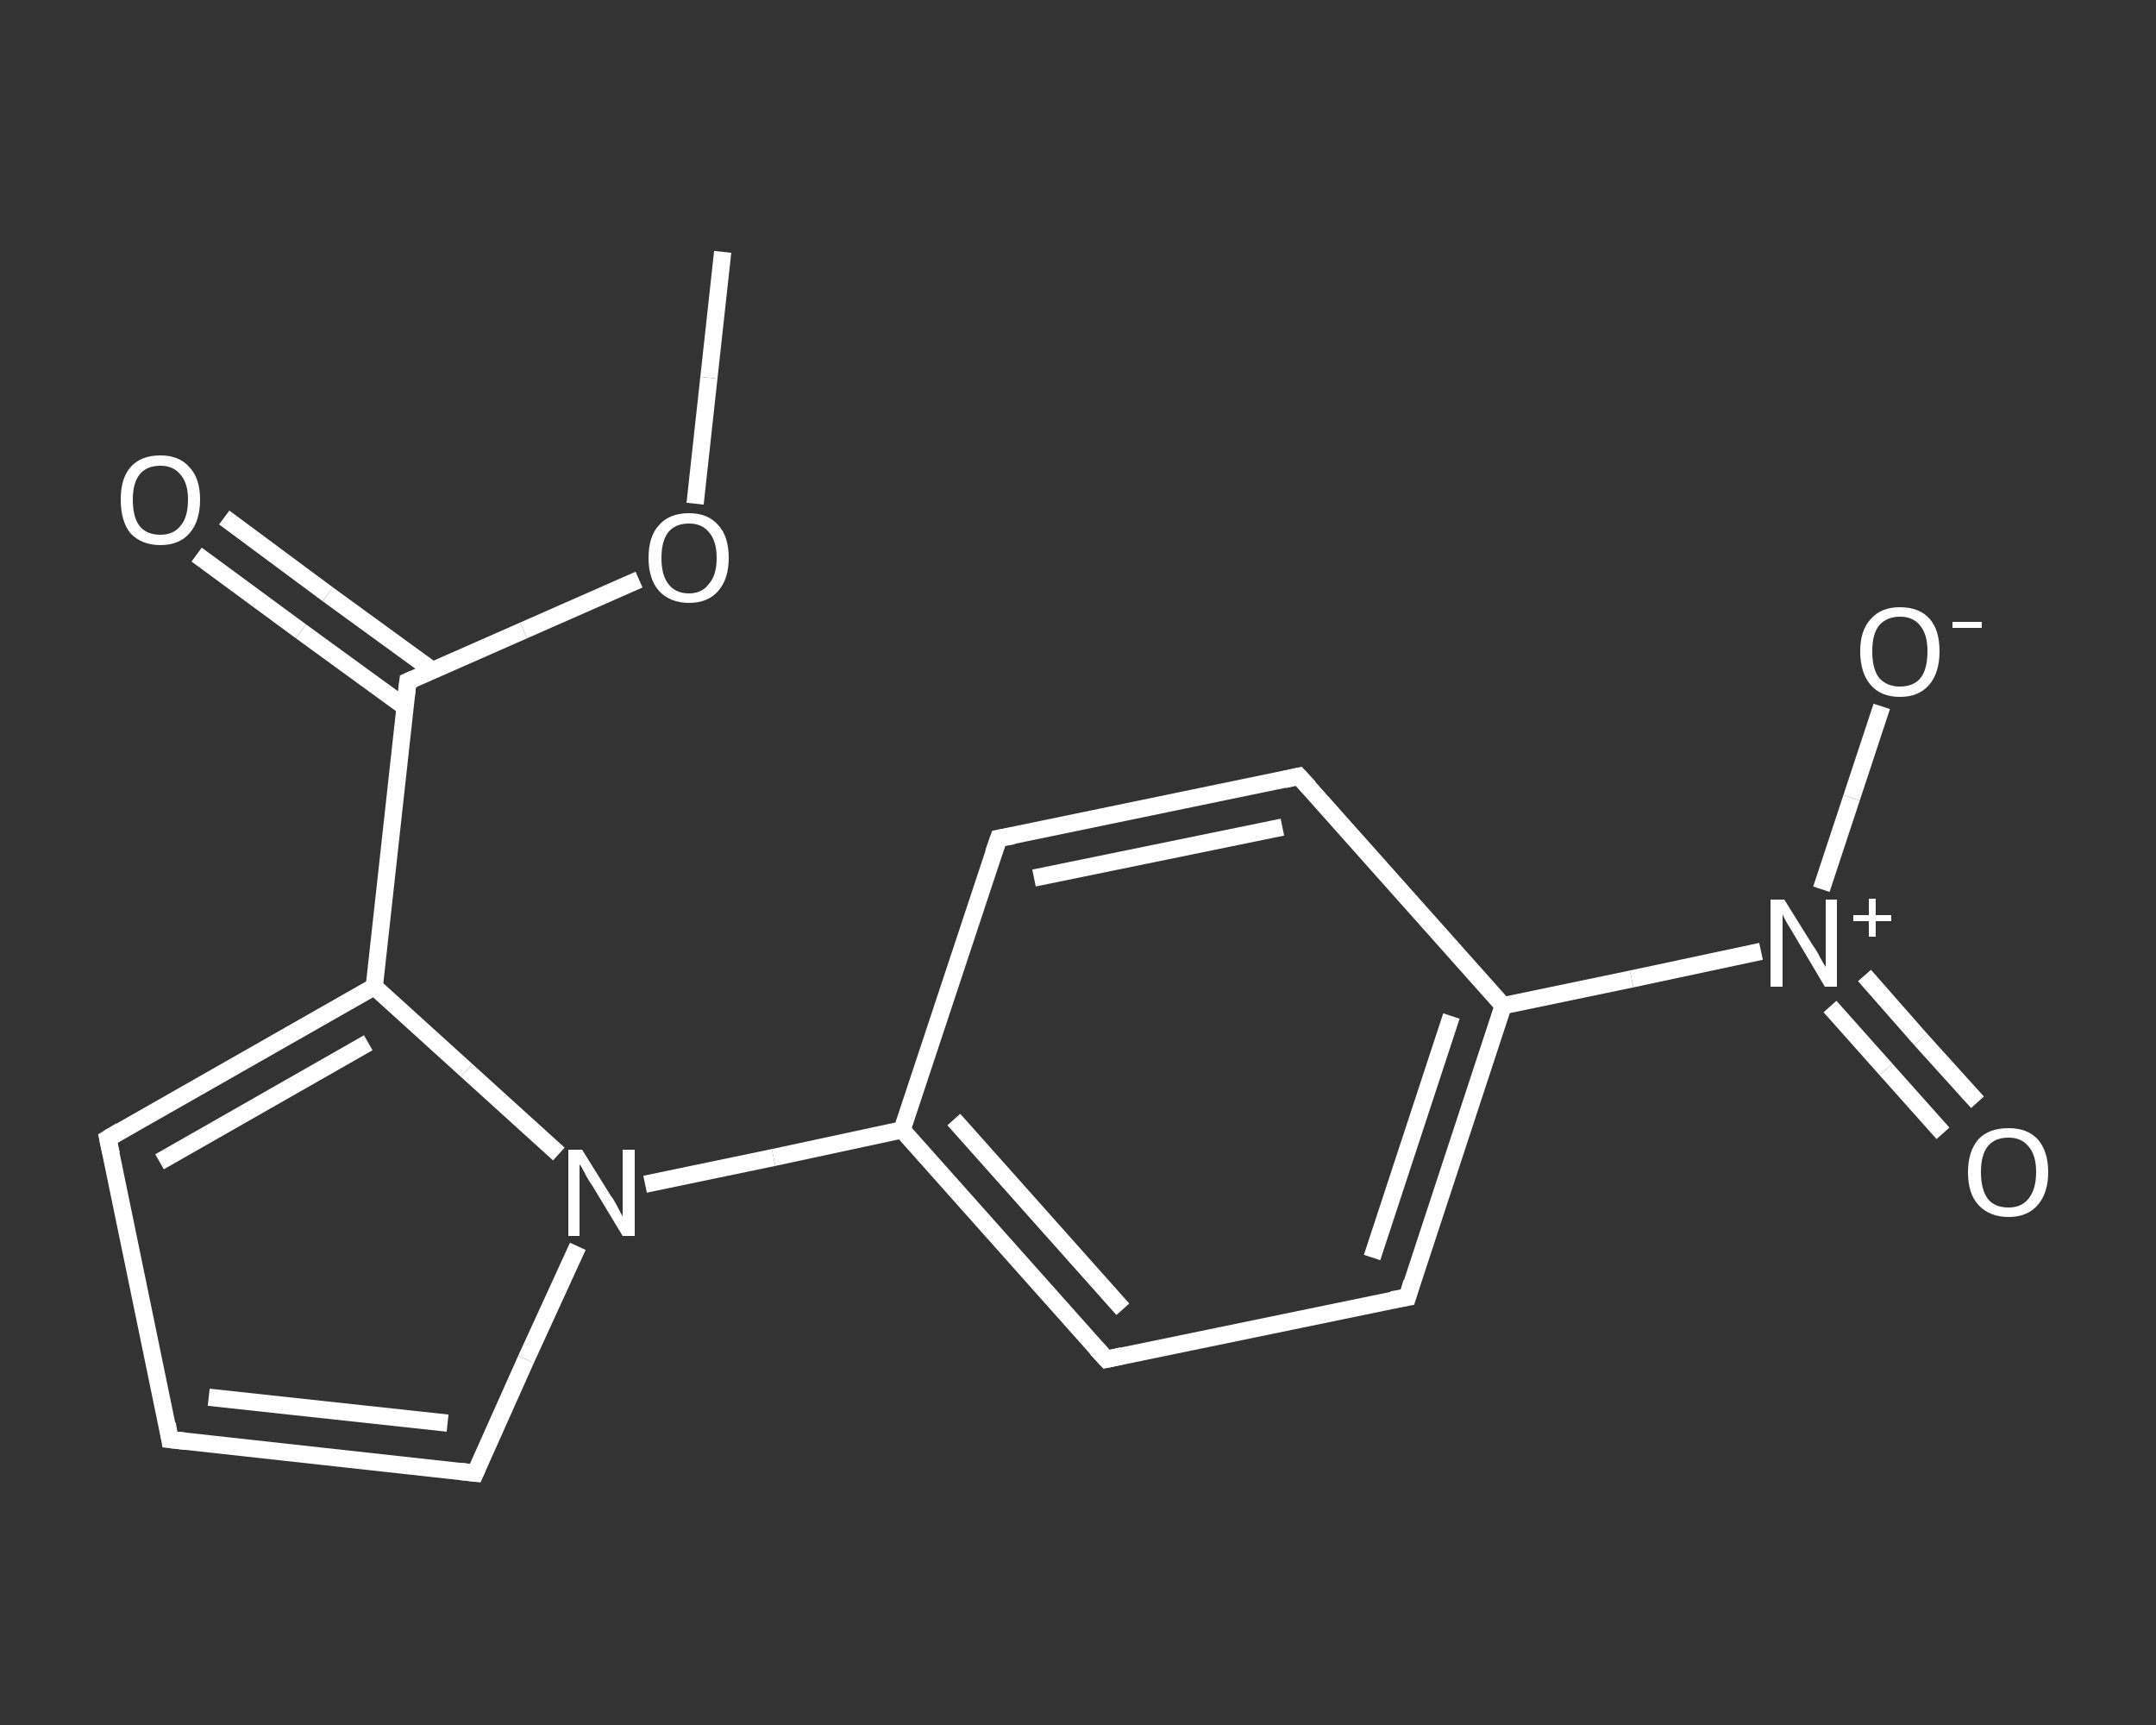 <?xml version='1.0' encoding='iso-8859-1'?>
<svg version='1.1' baseProfile='full'
              xmlns='http://www.w3.org/2000/svg'
                      xmlns:rdkit='http://www.rdkit.org/xml'
                      xmlns:xlink='http://www.w3.org/1999/xlink'
                  xml:space='preserve'
width='250px' height='200px' viewBox='0 0 250 200'>
<rect x="0" y="0" width="250" height="200" fill="#333333" stroke="none"/>
<!-- END OF HEADER -->
<rect style='opacity:1.0;fill:transparent;stroke:none' width='250.0' height='200.0' x='0.0' y='0.0'> </rect>
<path class='bond-0 atom-0 atom-1' d='M 83.8,29.2 L 82.2,43.8' style='fill:none;fill-rule:evenodd;stroke:#FFFFFF;stroke-width:2.0px;stroke-linecap:butt;stroke-linejoin:miter;stroke-opacity:1' />
<path class='bond-0 atom-0 atom-1' d='M 82.2,43.8 L 80.6,58.4' style='fill:none;fill-rule:evenodd;stroke:#FFFFFF;stroke-width:2.0px;stroke-linecap:butt;stroke-linejoin:miter;stroke-opacity:1' />
<path class='bond-1 atom-1 atom-2' d='M 74.1,67.2 L 60.7,73.1' style='fill:none;fill-rule:evenodd;stroke:#FFFFFF;stroke-width:2.0px;stroke-linecap:butt;stroke-linejoin:miter;stroke-opacity:1' />
<path class='bond-1 atom-1 atom-2' d='M 60.7,73.1 L 47.3,79.0' style='fill:none;fill-rule:evenodd;stroke:#FFFFFF;stroke-width:2.0px;stroke-linecap:butt;stroke-linejoin:miter;stroke-opacity:1' />
<path class='bond-2 atom-2 atom-3' d='M 50.1,77.7 L 38.0,68.9' style='fill:none;fill-rule:evenodd;stroke:#FFFFFF;stroke-width:2.0px;stroke-linecap:butt;stroke-linejoin:miter;stroke-opacity:1' />
<path class='bond-2 atom-2 atom-3' d='M 38.0,68.9 L 26.0,60.0' style='fill:none;fill-rule:evenodd;stroke:#FFFFFF;stroke-width:2.0px;stroke-linecap:butt;stroke-linejoin:miter;stroke-opacity:1' />
<path class='bond-2 atom-2 atom-3' d='M 47.0,82.0 L 34.9,73.2' style='fill:none;fill-rule:evenodd;stroke:#FFFFFF;stroke-width:2.0px;stroke-linecap:butt;stroke-linejoin:miter;stroke-opacity:1' />
<path class='bond-2 atom-2 atom-3' d='M 34.9,73.2 L 22.8,64.3' style='fill:none;fill-rule:evenodd;stroke:#FFFFFF;stroke-width:2.0px;stroke-linecap:butt;stroke-linejoin:miter;stroke-opacity:1' />
<path class='bond-3 atom-2 atom-4' d='M 47.3,79.0 L 43.4,114.4' style='fill:none;fill-rule:evenodd;stroke:#FFFFFF;stroke-width:2.0px;stroke-linecap:butt;stroke-linejoin:miter;stroke-opacity:1' />
<path class='bond-4 atom-4 atom-5' d='M 43.4,114.4 L 12.5,132.0' style='fill:none;fill-rule:evenodd;stroke:#FFFFFF;stroke-width:2.0px;stroke-linecap:butt;stroke-linejoin:miter;stroke-opacity:1' />
<path class='bond-4 atom-4 atom-5' d='M 42.7,120.9 L 18.5,134.7' style='fill:none;fill-rule:evenodd;stroke:#FFFFFF;stroke-width:2.0px;stroke-linecap:butt;stroke-linejoin:miter;stroke-opacity:1' />
<path class='bond-5 atom-5 atom-6' d='M 12.5,132.0 L 19.7,166.9' style='fill:none;fill-rule:evenodd;stroke:#FFFFFF;stroke-width:2.0px;stroke-linecap:butt;stroke-linejoin:miter;stroke-opacity:1' />
<path class='bond-6 atom-6 atom-7' d='M 19.7,166.9 L 55.1,170.8' style='fill:none;fill-rule:evenodd;stroke:#FFFFFF;stroke-width:2.0px;stroke-linecap:butt;stroke-linejoin:miter;stroke-opacity:1' />
<path class='bond-6 atom-6 atom-7' d='M 24.2,162.0 L 51.9,165.0' style='fill:none;fill-rule:evenodd;stroke:#FFFFFF;stroke-width:2.0px;stroke-linecap:butt;stroke-linejoin:miter;stroke-opacity:1' />
<path class='bond-7 atom-7 atom-8' d='M 55.1,170.8 L 61.0,157.6' style='fill:none;fill-rule:evenodd;stroke:#FFFFFF;stroke-width:2.0px;stroke-linecap:butt;stroke-linejoin:miter;stroke-opacity:1' />
<path class='bond-7 atom-7 atom-8' d='M 61.0,157.6 L 67.0,144.5' style='fill:none;fill-rule:evenodd;stroke:#FFFFFF;stroke-width:2.0px;stroke-linecap:butt;stroke-linejoin:miter;stroke-opacity:1' />
<path class='bond-8 atom-8 atom-9' d='M 74.8,137.3 L 89.7,134.2' style='fill:none;fill-rule:evenodd;stroke:#FFFFFF;stroke-width:2.0px;stroke-linecap:butt;stroke-linejoin:miter;stroke-opacity:1' />
<path class='bond-8 atom-8 atom-9' d='M 89.7,134.2 L 104.6,131.0' style='fill:none;fill-rule:evenodd;stroke:#FFFFFF;stroke-width:2.0px;stroke-linecap:butt;stroke-linejoin:miter;stroke-opacity:1' />
<path class='bond-9 atom-9 atom-10' d='M 104.6,131.0 L 128.3,157.6' style='fill:none;fill-rule:evenodd;stroke:#FFFFFF;stroke-width:2.0px;stroke-linecap:butt;stroke-linejoin:miter;stroke-opacity:1' />
<path class='bond-9 atom-9 atom-10' d='M 110.6,129.8 L 130.2,151.8' style='fill:none;fill-rule:evenodd;stroke:#FFFFFF;stroke-width:2.0px;stroke-linecap:butt;stroke-linejoin:miter;stroke-opacity:1' />
<path class='bond-10 atom-10 atom-11' d='M 128.3,157.6 L 163.2,150.4' style='fill:none;fill-rule:evenodd;stroke:#FFFFFF;stroke-width:2.0px;stroke-linecap:butt;stroke-linejoin:miter;stroke-opacity:1' />
<path class='bond-11 atom-11 atom-12' d='M 163.2,150.4 L 174.3,116.6' style='fill:none;fill-rule:evenodd;stroke:#FFFFFF;stroke-width:2.0px;stroke-linecap:butt;stroke-linejoin:miter;stroke-opacity:1' />
<path class='bond-11 atom-11 atom-12' d='M 159.1,145.8 L 168.3,117.8' style='fill:none;fill-rule:evenodd;stroke:#FFFFFF;stroke-width:2.0px;stroke-linecap:butt;stroke-linejoin:miter;stroke-opacity:1' />
<path class='bond-12 atom-12 atom-13' d='M 174.3,116.6 L 189.2,113.5' style='fill:none;fill-rule:evenodd;stroke:#FFFFFF;stroke-width:2.0px;stroke-linecap:butt;stroke-linejoin:miter;stroke-opacity:1' />
<path class='bond-12 atom-12 atom-13' d='M 189.2,113.5 L 204.2,110.3' style='fill:none;fill-rule:evenodd;stroke:#FFFFFF;stroke-width:2.0px;stroke-linecap:butt;stroke-linejoin:miter;stroke-opacity:1' />
<path class='bond-13 atom-13 atom-14' d='M 212.2,116.7 L 218.7,124.0' style='fill:none;fill-rule:evenodd;stroke:#FFFFFF;stroke-width:2.0px;stroke-linecap:butt;stroke-linejoin:miter;stroke-opacity:1' />
<path class='bond-13 atom-13 atom-14' d='M 218.7,124.0 L 225.3,131.4' style='fill:none;fill-rule:evenodd;stroke:#FFFFFF;stroke-width:2.0px;stroke-linecap:butt;stroke-linejoin:miter;stroke-opacity:1' />
<path class='bond-13 atom-13 atom-14' d='M 216.2,113.1 L 222.7,120.5' style='fill:none;fill-rule:evenodd;stroke:#FFFFFF;stroke-width:2.0px;stroke-linecap:butt;stroke-linejoin:miter;stroke-opacity:1' />
<path class='bond-13 atom-13 atom-14' d='M 222.7,120.5 L 229.3,127.8' style='fill:none;fill-rule:evenodd;stroke:#FFFFFF;stroke-width:2.0px;stroke-linecap:butt;stroke-linejoin:miter;stroke-opacity:1' />
<path class='bond-14 atom-13 atom-15' d='M 211.2,103.1 L 214.7,92.5' style='fill:none;fill-rule:evenodd;stroke:#FFFFFF;stroke-width:2.0px;stroke-linecap:butt;stroke-linejoin:miter;stroke-opacity:1' />
<path class='bond-14 atom-13 atom-15' d='M 214.7,92.5 L 218.2,81.9' style='fill:none;fill-rule:evenodd;stroke:#FFFFFF;stroke-width:2.0px;stroke-linecap:butt;stroke-linejoin:miter;stroke-opacity:1' />
<path class='bond-15 atom-12 atom-16' d='M 174.3,116.6 L 150.6,90.0' style='fill:none;fill-rule:evenodd;stroke:#FFFFFF;stroke-width:2.0px;stroke-linecap:butt;stroke-linejoin:miter;stroke-opacity:1' />
<path class='bond-16 atom-16 atom-17' d='M 150.6,90.0 L 115.8,97.2' style='fill:none;fill-rule:evenodd;stroke:#FFFFFF;stroke-width:2.0px;stroke-linecap:butt;stroke-linejoin:miter;stroke-opacity:1' />
<path class='bond-16 atom-16 atom-17' d='M 148.7,95.9 L 119.9,101.8' style='fill:none;fill-rule:evenodd;stroke:#FFFFFF;stroke-width:2.0px;stroke-linecap:butt;stroke-linejoin:miter;stroke-opacity:1' />
<path class='bond-17 atom-8 atom-4' d='M 64.8,133.8 L 54.1,124.1' style='fill:none;fill-rule:evenodd;stroke:#FFFFFF;stroke-width:2.0px;stroke-linecap:butt;stroke-linejoin:miter;stroke-opacity:1' />
<path class='bond-17 atom-8 atom-4' d='M 54.1,124.1 L 43.4,114.4' style='fill:none;fill-rule:evenodd;stroke:#FFFFFF;stroke-width:2.0px;stroke-linecap:butt;stroke-linejoin:miter;stroke-opacity:1' />
<path class='bond-18 atom-17 atom-9' d='M 115.8,97.2 L 104.6,131.0' style='fill:none;fill-rule:evenodd;stroke:#FFFFFF;stroke-width:2.0px;stroke-linecap:butt;stroke-linejoin:miter;stroke-opacity:1' />
<path d='M 48.0,78.7 L 47.3,79.0 L 47.1,80.7' style='fill:none;stroke:#FFFFFF;stroke-width:2.0px;stroke-linecap:butt;stroke-linejoin:miter;stroke-opacity:1;' />
<path d='M 14.0,131.1 L 12.5,132.0 L 12.9,133.8' style='fill:none;stroke:#FFFFFF;stroke-width:2.0px;stroke-linecap:butt;stroke-linejoin:miter;stroke-opacity:1;' />
<path d='M 19.4,165.1 L 19.7,166.9 L 21.5,167.1' style='fill:none;stroke:#FFFFFF;stroke-width:2.0px;stroke-linecap:butt;stroke-linejoin:miter;stroke-opacity:1;' />
<path d='M 53.4,170.6 L 55.1,170.8 L 55.4,170.1' style='fill:none;stroke:#FFFFFF;stroke-width:2.0px;stroke-linecap:butt;stroke-linejoin:miter;stroke-opacity:1;' />
<path d='M 127.1,156.3 L 128.3,157.6 L 130.1,157.2' style='fill:none;stroke:#FFFFFF;stroke-width:2.0px;stroke-linecap:butt;stroke-linejoin:miter;stroke-opacity:1;' />
<path d='M 161.4,150.7 L 163.2,150.4 L 163.7,148.7' style='fill:none;stroke:#FFFFFF;stroke-width:2.0px;stroke-linecap:butt;stroke-linejoin:miter;stroke-opacity:1;' />
<path d='M 151.8,91.3 L 150.6,90.0 L 148.9,90.4' style='fill:none;stroke:#FFFFFF;stroke-width:2.0px;stroke-linecap:butt;stroke-linejoin:miter;stroke-opacity:1;' />
<path d='M 117.5,96.9 L 115.8,97.2 L 115.2,98.9' style='fill:none;stroke:#FFFFFF;stroke-width:2.0px;stroke-linecap:butt;stroke-linejoin:miter;stroke-opacity:1;' />
<path class='atom-1' d='M 75.2 64.7
Q 75.2 62.2, 76.4 60.9
Q 77.6 59.5, 79.9 59.5
Q 82.1 59.5, 83.3 60.9
Q 84.5 62.2, 84.5 64.7
Q 84.5 67.1, 83.3 68.5
Q 82.1 69.9, 79.9 69.9
Q 77.7 69.9, 76.4 68.5
Q 75.2 67.1, 75.2 64.7
M 79.9 68.8
Q 81.4 68.8, 82.2 67.7
Q 83.1 66.7, 83.1 64.7
Q 83.1 62.7, 82.2 61.7
Q 81.4 60.7, 79.9 60.7
Q 78.3 60.7, 77.5 61.7
Q 76.7 62.7, 76.7 64.7
Q 76.7 66.7, 77.5 67.7
Q 78.3 68.8, 79.9 68.8
' fill='#FFFFFF'/>
<path class='atom-3' d='M 14.0 57.9
Q 14.0 55.5, 15.1 54.2
Q 16.3 52.8, 18.6 52.8
Q 20.8 52.8, 22.0 54.2
Q 23.2 55.5, 23.2 57.9
Q 23.2 60.4, 22.0 61.8
Q 20.8 63.2, 18.6 63.2
Q 16.4 63.2, 15.1 61.8
Q 14.0 60.4, 14.0 57.9
M 18.6 62.0
Q 20.1 62.0, 20.9 61.0
Q 21.8 60.0, 21.8 57.9
Q 21.8 56.0, 20.9 55.0
Q 20.1 54.0, 18.6 54.0
Q 17.0 54.0, 16.2 55.0
Q 15.4 56.0, 15.4 57.9
Q 15.4 60.0, 16.2 61.0
Q 17.0 62.0, 18.6 62.0
' fill='#FFFFFF'/>
<path class='atom-8' d='M 67.5 133.3
L 70.8 138.6
Q 71.2 139.1, 71.7 140.1
Q 72.2 141.0, 72.2 141.1
L 72.2 133.3
L 73.6 133.3
L 73.6 143.3
L 72.2 143.3
L 68.7 137.5
Q 68.2 136.8, 67.8 136.0
Q 67.4 135.2, 67.2 135.0
L 67.2 143.3
L 65.9 143.3
L 65.9 133.3
L 67.5 133.3
' fill='#FFFFFF'/>
<path class='atom-13' d='M 206.9 104.3
L 210.2 109.6
Q 210.6 110.1, 211.1 111.1
Q 211.6 112.0, 211.7 112.1
L 211.7 104.3
L 213.0 104.3
L 213.0 114.4
L 211.6 114.4
L 208.1 108.5
Q 207.7 107.8, 207.2 107.0
Q 206.8 106.3, 206.7 106.0
L 206.7 114.4
L 205.3 114.4
L 205.3 104.3
L 206.9 104.3
' fill='#FFFFFF'/>
<path class='atom-13' d='M 214.9 106.1
L 216.7 106.1
L 216.7 104.2
L 217.5 104.2
L 217.5 106.1
L 219.3 106.1
L 219.3 106.8
L 217.5 106.8
L 217.5 108.6
L 216.7 108.6
L 216.7 106.8
L 214.9 106.8
L 214.9 106.1
' fill='#FFFFFF'/>
<path class='atom-14' d='M 228.2 135.9
Q 228.2 133.5, 229.4 132.1
Q 230.6 130.8, 232.9 130.8
Q 235.1 130.8, 236.3 132.1
Q 237.5 133.5, 237.5 135.9
Q 237.5 138.3, 236.3 139.7
Q 235.1 141.1, 232.9 141.1
Q 230.7 141.1, 229.4 139.7
Q 228.2 138.4, 228.2 135.9
M 232.9 140.0
Q 234.4 140.0, 235.2 139.0
Q 236.1 137.9, 236.1 135.9
Q 236.1 133.9, 235.2 132.9
Q 234.4 131.9, 232.9 131.9
Q 231.3 131.9, 230.5 132.9
Q 229.7 133.9, 229.7 135.9
Q 229.7 137.9, 230.5 139.0
Q 231.3 140.0, 232.9 140.0
' fill='#FFFFFF'/>
<path class='atom-15' d='M 215.7 75.5
Q 215.7 73.1, 216.9 71.8
Q 218.1 70.4, 220.3 70.4
Q 222.6 70.4, 223.8 71.8
Q 224.9 73.1, 224.9 75.5
Q 224.9 78.0, 223.7 79.4
Q 222.5 80.8, 220.3 80.8
Q 218.1 80.8, 216.9 79.4
Q 215.7 78.0, 215.7 75.5
M 220.3 79.6
Q 221.9 79.6, 222.7 78.6
Q 223.5 77.6, 223.5 75.5
Q 223.5 73.6, 222.7 72.6
Q 221.9 71.5, 220.3 71.5
Q 218.8 71.5, 217.9 72.5
Q 217.1 73.5, 217.1 75.5
Q 217.1 77.6, 217.9 78.6
Q 218.8 79.6, 220.3 79.6
' fill='#FFFFFF'/>
<path class='atom-15' d='M 226.4 72.1
L 229.8 72.1
L 229.8 72.8
L 226.4 72.8
L 226.4 72.1
' fill='#FFFFFF'/>
</svg>

